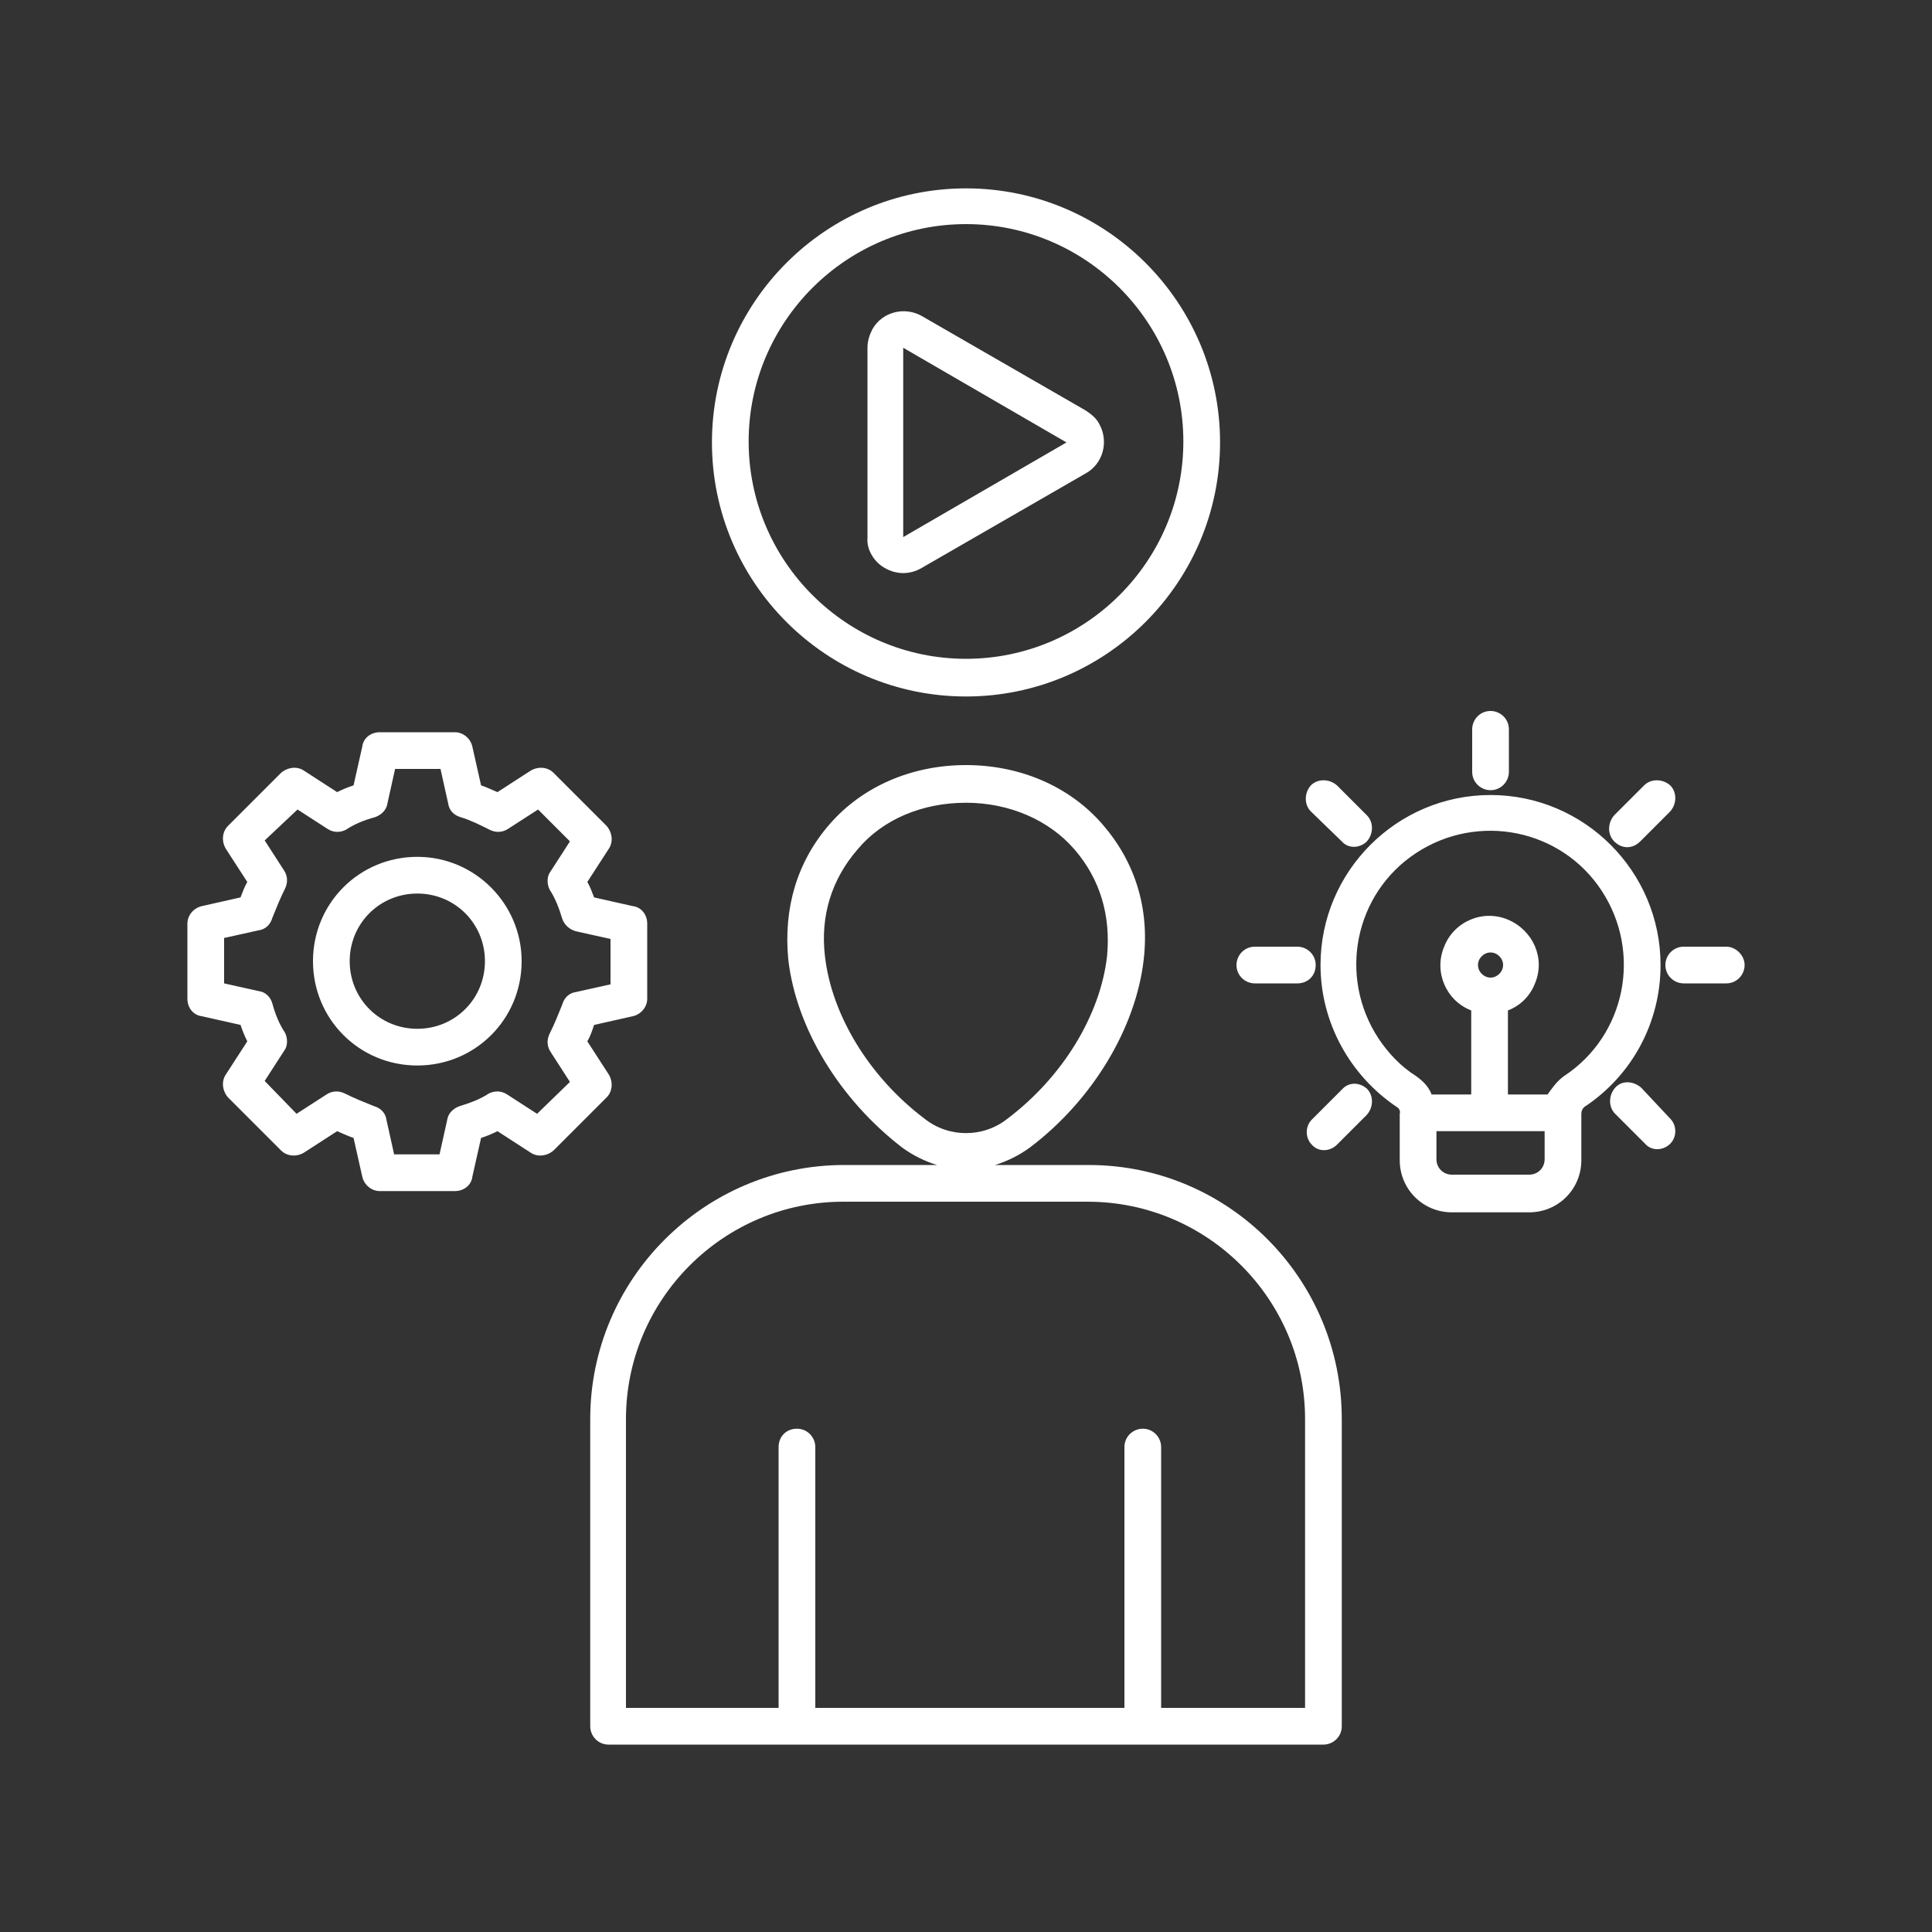 <?xml version="1.0" encoding="UTF-8"?>
<svg xmlns="http://www.w3.org/2000/svg" xmlns:xlink="http://www.w3.org/1999/xlink" version="1.1" id="Layer_1" x="0px" y="0px" viewBox="0 0 200 200" style="enable-background:new 0 0 200 200;" xml:space="preserve">
<rect x="0" y="0" width="200" height="200" fill="#333333" stroke="none"/>
<style type="text/css">
	.st0{fill:url(#SVGID_1_);}
	.st1{fill:url(#SVGID_00000081649328085260498170000017682860580322061231_);}
	.st2{fill:url(#SVGID_00000158717891150859287780000015966750391761320844_);}
	.st3{fill:url(#SVGID_00000052794379139525746520000007378476085016745396_);}
	.st4{fill:url(#SVGID_00000027574448014159144120000012805089427333829280_);}
	.st5{fill:url(#SVGID_00000034790125897571647710000015490299256214518458_);}
	.st6{fill:none;stroke:#FFF100;stroke-miterlimit:10;}
	.st7{fill:none;}
	.st8{fill:#231F20;}
	
		.st9{clip-path:url(#SVGID_00000138557024292352800800000009416506630772185006_);fill:url(#SVGID_00000108286667601551286750000006188560179192706732_);}
	
		.st10{clip-path:url(#SVGID_00000155113005887219185890000018032976265862202282_);fill:url(#SVGID_00000134217510225143386700000000744829402664871350_);}
	
		.st11{clip-path:url(#SVGID_00000022531441257507143180000010722859994605577619_);fill:url(#SVGID_00000126299248212778323120000015577492484804338343_);}
	.st12{fill:url(#SVGID_00000152970974054261316470000011081149248363589810_);}
	.st13{fill:url(#SVGID_00000112605278158444227930000006811677686961103528_);}
	.st14{fill:url(#SVGID_00000029033488866926303110000002604288410825264272_);}
	.st15{fill:url(#SVGID_00000036226959969835911780000002746091130829825937_);}
	.st16{fill:url(#SVGID_00000178889581735815718580000015267603144667461549_);}
	.st17{fill:url(#SVGID_00000158726428561907286110000003638888260330034617_);}
	.st18{fill:url(#SVGID_00000162322365875423611880000004977454466590197380_);}
	.st19{fill:url(#SVGID_00000150091004722429631770000011365984067731582097_);}
	.st20{fill:url(#SVGID_00000167388168474131466300000003316925792104658109_);}
	.st21{fill:url(#SVGID_00000116951440677774463490000015258237124741791372_);}
	.st22{fill:url(#SVGID_00000132772079268770669290000003292680972099844744_);}
	.st23{fill:url(#SVGID_00000154425040740087407910000004168911545285007236_);}
	.st24{fill:#FDFDFD;}
	.st25{fill:#2A5EA1;}
	.st26{fill:#2A8BC5;}
	.st27{fill:url(#SVGID_00000153667642209766195890000011074922292123479445_);}
	.st28{fill:url(#SVGID_00000023274749236933047340000007522831735774761100_);}
	.st29{fill:url(#SVGID_00000101097551499703164980000011081757498017519501_);}
	.st30{fill:#FFFFFF;}
	.st31{fill:url(#SVGID_00000146485314496823512340000014218479096202450059_);}
	.st32{fill:url(#SVGID_00000089574393686741550250000004235042996060382127_);}
	.st33{fill:url(#SVGID_00000151545888142778499320000008995469434348253867_);}
	.st34{fill:url(#SVGID_00000111887459043626638330000009056988646296482454_);}
	.st35{fill:url(#SVGID_00000077317305256501677420000015223795543173362334_);}
	.st36{fill:url(#SVGID_00000015334916744059802170000001315903204378941599_);}
	.st37{fill:url(#SVGID_00000138570567138905129210000001140492264555572915_);}
	.st38{fill:url(#SVGID_00000124146373633712281850000005524517850933871238_);}
	.st39{fill:url(#SVGID_00000038378808136072762630000017208094110505931939_);}
	.st40{fill:url(#SVGID_00000128469154562013950020000010084840090459336860_);}
	.st41{fill:url(#SVGID_00000114788797266707347180000000077236714529224591_);}
	.st42{fill:url(#SVGID_00000177468497599857958210000016224181041565241228_);}
	.st43{fill:url(#SVGID_00000040575811383212268400000012364797580103928743_);}
	.st44{fill:url(#SVGID_00000162339894268222319900000010459434769347728015_);}
	.st45{fill:url(#SVGID_00000115513469185539924220000004111317806867395738_);}
	.st46{fill:url(#SVGID_00000031175549897589728260000009171932937804622236_);}
	.st47{fill:url(#SVGID_00000052102222864731843120000006045771848877319349_);}
	.st48{fill:url(#SVGID_00000119816956362114763630000008106967824608233126_);}
	.st49{fill:url(#SVGID_00000154398662177694995620000008641090114705074084_);}
	.st50{fill:url(#SVGID_00000128472166789681476120000016611614697579447737_);}
	.st51{fill:url(#SVGID_00000127006410519879723140000011602174625931496591_);}
	.st52{fill:url(#SVGID_00000054952428669799015860000015392522705559001747_);}
	.st53{fill:url(#SVGID_00000060016393404651873430000002405794391306798464_);}
	.st54{fill-rule:evenodd;clip-rule:evenodd;fill:#FFFFFF;}
	
		.st55{fill:none;stroke:url(#SVGID_00000024703296597138016310000012631567823779412902_);stroke-width:5;stroke-linecap:round;stroke-linejoin:round;stroke-miterlimit:10;}
	.st56{fill:url(#SVGID_00000163753388884363464450000001597016660714487214_);}
	.st57{fill:url(#SVGID_00000160912984077314340130000002341142660194516651_);}
	.st58{fill:url(#SVGID_00000033344604206390800730000002261423073407738267_);}
	.st59{fill:none;stroke:#231F20;stroke-width:5;stroke-linecap:round;stroke-linejoin:round;stroke-miterlimit:10;}
	.st60{fill:url(#SVGID_00000006683562390841274590000010513782397487675785_);}
	.st61{fill:url(#SVGID_00000065774001822304859170000015862391617869097374_);}
	.st62{fill:url(#SVGID_00000090280967280705024240000001898355271267486139_);}
	.st63{fill:url(#SVGID_00000100373817188331521600000005434029492280461747_);}
	.st64{fill:url(#SVGID_00000067203720891333767480000014424590283723133110_);}
	.st65{fill:url(#SVGID_00000164484296259264569670000016232387048791298709_);}
	.st66{fill:url(#SVGID_00000024723216103529460400000003843253238941917835_);}
	.st67{fill:url(#SVGID_00000124126167847564601780000012832153993329479302_);}
	.st68{fill:url(#SVGID_00000176737547945459032200000011075912789535556242_);}
	.st69{fill:url(#SVGID_00000090996133795545554940000000694769730644548520_);}
	.st70{fill:url(#SVGID_00000146498851695163471430000015211421553216596901_);}
	.st71{fill:none;stroke:url(#SVGID_00000106145720188918536800000017451506862296505269_);stroke-width:6;stroke-miterlimit:10;}
	.st72{fill:url(#SVGID_00000134251262509118683450000013192026072149346723_);}
	.st73{fill:none;stroke:#231F20;stroke-width:4.935;stroke-linecap:round;stroke-linejoin:round;stroke-miterlimit:10;}
	.st74{fill:url(#SVGID_00000182491299912274508540000000454500965964349356_);}
	.st75{fill:url(#SVGID_00000052825800584188685660000001476136537548966058_);}
	.st76{fill:none;stroke:url(#SVGID_00000109741759186256843820000011121673016465549706_);stroke-width:6;stroke-miterlimit:10;}
	
		.st77{fill:none;stroke:url(#SVGID_00000165206976481679972770000009254117427911734434_);stroke-width:6;stroke-linecap:round;stroke-linejoin:round;stroke-miterlimit:10;}
	
		.st78{fill:none;stroke:url(#SVGID_00000085230612862254806820000016053682335499638669_);stroke-width:6;stroke-linecap:round;stroke-linejoin:round;stroke-miterlimit:10;}
	
		.st79{fill:none;stroke:url(#SVGID_00000153706493522022843140000004517176678402717597_);stroke-width:6;stroke-linecap:round;stroke-linejoin:round;stroke-miterlimit:10;}
	
		.st80{fill:none;stroke:url(#SVGID_00000007404283959617080130000014557147483854800279_);stroke-width:6;stroke-linecap:round;stroke-linejoin:round;stroke-miterlimit:10;}
	.st81{fill-rule:evenodd;clip-rule:evenodd;}
	
		.st82{fill-rule:evenodd;clip-rule:evenodd;fill:none;stroke:#000000;stroke-width:4;stroke-linecap:round;stroke-linejoin:round;stroke-miterlimit:10;}
	.st83{fill:none;stroke:#FFF100;stroke-width:6;stroke-miterlimit:10;}
	.st84{fill:none;stroke:#FFF100;stroke-width:6.191;stroke-linecap:round;stroke-linejoin:round;stroke-miterlimit:10;}
</style>
<g>
	<path class="st54" d="M152.4,79.9v-4.4c0-1,0.8-1.9,1.9-1.9c1,0,1.9,0.8,1.9,1.9v4.4c0,1-0.8,1.9-1.9,1.9   C153.3,81.8,152.4,81,152.4,79.9z M135.7,84c-0.7-0.7-0.7-1.9,0-2.7c0.7-0.7,1.9-0.7,2.7,0l3.1,3.1c0.7,0.7,0.7,1.9,0,2.7   c0,0,0,0,0,0c-0.7,0.7-1.9,0.8-2.6,0c0,0,0,0,0,0L135.7,84L135.7,84z M128,99.9c0-1,0.8-1.9,1.9-1.9h4.4c1,0,1.9,0.8,1.9,1.9   s-0.8,1.9-1.9,1.9h-4.4C128.9,101.8,128,101,128,99.9z M141.5,112.7c0.7,0.7,0.7,1.9,0,2.7c0,0,0,0,0,0l-3.1,3.1   c-0.7,0.7-1.9,0.8-2.6,0c0,0,0,0,0,0c-0.7-0.7-0.7-1.9,0-2.6c0,0,0,0,0,0l3.1-3.1C139.6,112,140.7,112,141.5,112.7   C141.5,112.7,141.5,112.7,141.5,112.7L141.5,112.7z M172.9,115.8c0.7,0.7,0.7,1.9,0,2.6c0,0,0,0,0,0c-0.7,0.7-1.9,0.8-2.6,0   c0,0,0,0,0,0l-3.1-3.1c-0.7-0.7-0.7-1.9,0-2.7s1.9-0.7,2.7,0L172.9,115.8L172.9,115.8z M180.6,99.9c0,1-0.8,1.9-1.9,1.9h-4.4   c-1,0-1.9-0.8-1.9-1.9c0-1,0.8-1.9,1.9-1.9l0,0h4.4C179.7,98,180.6,98.9,180.6,99.9L180.6,99.9z M167.1,87.1   c-0.7-0.7-0.7-1.9,0-2.7l3.1-3.1c0.7-0.7,1.9-0.7,2.7,0c0.7,0.7,0.7,1.9,0,2.7l0,0l-3.1,3.1C169,87.9,167.9,87.9,167.1,87.1   C167.1,87.1,167.1,87.1,167.1,87.1L167.1,87.1z M161.9,111.4c6.4-4.2,8.1-12.8,3.9-19.2c-4.2-6.4-12.8-8.1-19.2-3.9   c-6.4,4.2-8.1,12.8-3.9,19.2c1,1.5,2.3,2.9,3.9,3.9c0.7,0.5,1.3,1.1,1.6,1.9h4.1v-8.7c-2.6-1-3.9-4-2.8-6.6c1-2.6,4-3.9,6.6-2.8   s3.9,4,2.8,6.6c-0.5,1.3-1.5,2.3-2.8,2.8v8.7h4.1C160.7,112.6,161.2,111.9,161.9,111.4L161.9,111.4z M154.3,101.2   c-0.7,0-1.3-0.6-1.3-1.3c0-0.7,0.6-1.3,1.3-1.3c0.7,0,1.3,0.6,1.3,1.3C155.6,100.6,155,101.2,154.3,101.2z M158.3,121.6h-8   c-0.9,0-1.6-0.7-1.6-1.6c0,0,0,0,0,0v-2.9h11.2v2.9C159.9,120.9,159.2,121.6,158.3,121.6C158.3,121.6,158.3,121.6,158.3,121.6   L158.3,121.6z M171.9,99.9c0-9.7-7.9-17.6-17.6-17.6c-9.7,0-17.6,7.9-17.6,17.6c0,5.9,3,11.4,7.9,14.7c0.2,0.1,0.4,0.4,0.3,0.7v4.8   c0,3,2.4,5.4,5.4,5.4c0,0,0,0,0,0h8c3,0,5.4-2.4,5.4-5.4c0,0,0,0,0,0v-4.8c0-0.3,0.1-0.5,0.3-0.7C169,111.3,171.9,105.8,171.9,99.9   L171.9,99.9z M43.2,106.5c-3.9,0-7-3.1-7-7s3.1-7,7-7c3.9,0,7,3.1,7,7C50.2,103.4,47.1,106.5,43.2,106.5z M43.2,88.7   c-6,0-10.8,4.8-10.8,10.8c0,6,4.8,10.8,10.8,10.8c6,0,10.8-4.8,10.8-10.8C54,93.6,49.2,88.7,43.2,88.7L43.2,88.7z M57,108.9   c-0.4-0.6-0.4-1.3-0.1-1.9c0.5-1,0.9-2,1.3-3c0.2-0.7,0.7-1.2,1.4-1.3l3.6-0.8v-4.7l-3.6-0.8c-0.7-0.2-1.2-0.7-1.4-1.3   c-0.3-1-0.7-2.1-1.3-3c-0.3-0.6-0.3-1.4,0.1-1.9l2-3.1l-3.3-3.3l-3.1,2c-0.6,0.4-1.3,0.4-1.9,0.1c-1-0.5-2-1-3-1.3   c-0.7-0.2-1.2-0.7-1.3-1.4l-0.8-3.6h-4.7l-0.8,3.6c-0.1,0.7-0.7,1.2-1.3,1.4c-1.1,0.3-2.1,0.7-3,1.3c-0.6,0.3-1.3,0.3-1.9-0.1   l-3.1-2L27.4,87l2,3.1c0.4,0.6,0.4,1.3,0.1,1.9c-0.5,1-0.9,2-1.3,3c-0.2,0.7-0.7,1.2-1.4,1.3l-3.6,0.8v4.7l3.6,0.8   c0.7,0.1,1.2,0.6,1.4,1.3c0.3,1.1,0.7,2.1,1.3,3c0.3,0.6,0.3,1.4-0.1,1.9l-2,3.1l3.3,3.4l3.1-2c0.6-0.4,1.3-0.4,1.9-0.1   c1,0.5,2,0.9,3,1.3c0.7,0.2,1.2,0.7,1.3,1.4l0.8,3.6h4.7l0.8-3.6c0.1-0.7,0.7-1.2,1.3-1.4c1-0.3,2.1-0.7,3-1.3   c0.6-0.3,1.3-0.3,1.9,0.1l3.1,2L59,112L57,108.9L57,108.9z M63,111.2l-2.2-3.4c0.3-0.5,0.5-1.1,0.7-1.7l4-0.9   c0.9-0.2,1.5-1,1.5-1.8v-7.8c0-0.9-0.6-1.7-1.5-1.8l-4-0.9c-0.2-0.5-0.4-1.1-0.7-1.6l2.2-3.4c0.5-0.7,0.4-1.7-0.2-2.4L57.3,80   c-0.6-0.6-1.6-0.7-2.4-0.2l-3.4,2.2c-0.5-0.2-1.1-0.5-1.7-0.7l-0.9-4c-0.2-0.9-1-1.5-1.8-1.5h-7.8c-0.9,0-1.7,0.6-1.8,1.5l-0.9,4   c-0.6,0.2-1.1,0.4-1.7,0.7l-3.4-2.2c-0.7-0.5-1.7-0.4-2.4,0.2l-5.5,5.5c-0.6,0.6-0.7,1.6-0.2,2.4l2.2,3.4c-0.3,0.5-0.5,1.1-0.7,1.6   l-4,0.9c-0.9,0.2-1.5,1-1.5,1.8v7.8c0,0.9,0.6,1.7,1.5,1.8l4,0.9c0.2,0.6,0.4,1.1,0.7,1.7l-2.2,3.4c-0.5,0.7-0.4,1.7,0.2,2.4   l5.5,5.5c0.6,0.6,1.6,0.7,2.4,0.2l3.4-2.2c0.5,0.2,1.1,0.5,1.7,0.7l0.9,4c0.2,0.9,1,1.5,1.8,1.5h7.8c0.9,0,1.7-0.6,1.8-1.5l0.9-4   c0.6-0.2,1.1-0.4,1.7-0.7l3.4,2.2c0.7,0.5,1.7,0.4,2.4-0.2l5.5-5.5C63.4,113,63.5,112,63,111.2L63,111.2z M93.5,36l16.9,9.8   l-16.9,9.8V36z M91.6,58.8c1.2,0.7,2.6,0.7,3.8,0l17-9.8c1.8-1,2.4-3.3,1.4-5.1c-0.3-0.6-0.8-1-1.4-1.4l-17-9.8   c-1.8-1-4.1-0.4-5.1,1.4c-0.3,0.6-0.5,1.2-0.5,1.9v19.7C89.7,56.9,90.5,58.2,91.6,58.8L91.6,58.8z M100,23.2   c-12.4,0-22.5,10.1-22.5,22.5c0,12.4,10.1,22.5,22.5,22.5s22.5-10.1,22.5-22.5c0,0,0,0,0,0C122.5,33.3,112.4,23.2,100,23.2z    M100,72.1c14.5,0,26.3-11.8,26.3-26.3c0-14.5-11.8-26.3-26.3-26.3c-14.5,0-26.3,11.8-26.3,26.3C73.7,60.3,85.5,72.1,100,72.1z    M135.2,176.8h-15v-27c0-1-0.8-1.9-1.9-1.9c-1,0-1.9,0.8-1.9,1.9v27h-32v-27c0-1-0.8-1.9-1.9-1.9s-1.9,0.8-1.9,1.9v27H64.8v-29.9   c0-12.4,10.1-22.5,22.5-22.5h25.3c12.4,0,22.5,10.1,22.5,22.5V176.8z M95.7,115.8c-5.7-4.3-9.6-10.7-10.3-16.8   c-0.5-4.2,0.7-8,3.4-11.1c2.6-3.1,6.7-4.8,11.2-4.8s8.6,1.8,11.2,4.8c2.7,3.1,3.8,6.9,3.4,11.1c-0.7,6.1-4.6,12.5-10.3,16.8   C101.8,117.8,98.2,117.8,95.7,115.8L95.7,115.8z M112.7,120.6H103c1.3-0.4,2.5-1,3.6-1.8c6.5-4.9,11-12.4,11.8-19.5   c0.6-5.3-0.9-10.1-4.3-14c-3.4-3.9-8.5-6.1-14.1-6.1s-10.7,2.2-14.1,6.1c-3.4,3.9-4.8,8.7-4.3,14c0.8,7.1,5.3,14.5,11.8,19.5   c1.1,0.8,2.3,1.4,3.6,1.8h-9.6c-14.5,0-26.3,11.8-26.3,26.3v31.8c0,1,0.8,1.9,1.9,1.9H137c1,0,1.9-0.8,1.9-1.9v-31.8   C138.9,132.4,127.2,120.6,112.7,120.6L112.7,120.6z"></path>
</g>
</svg>
